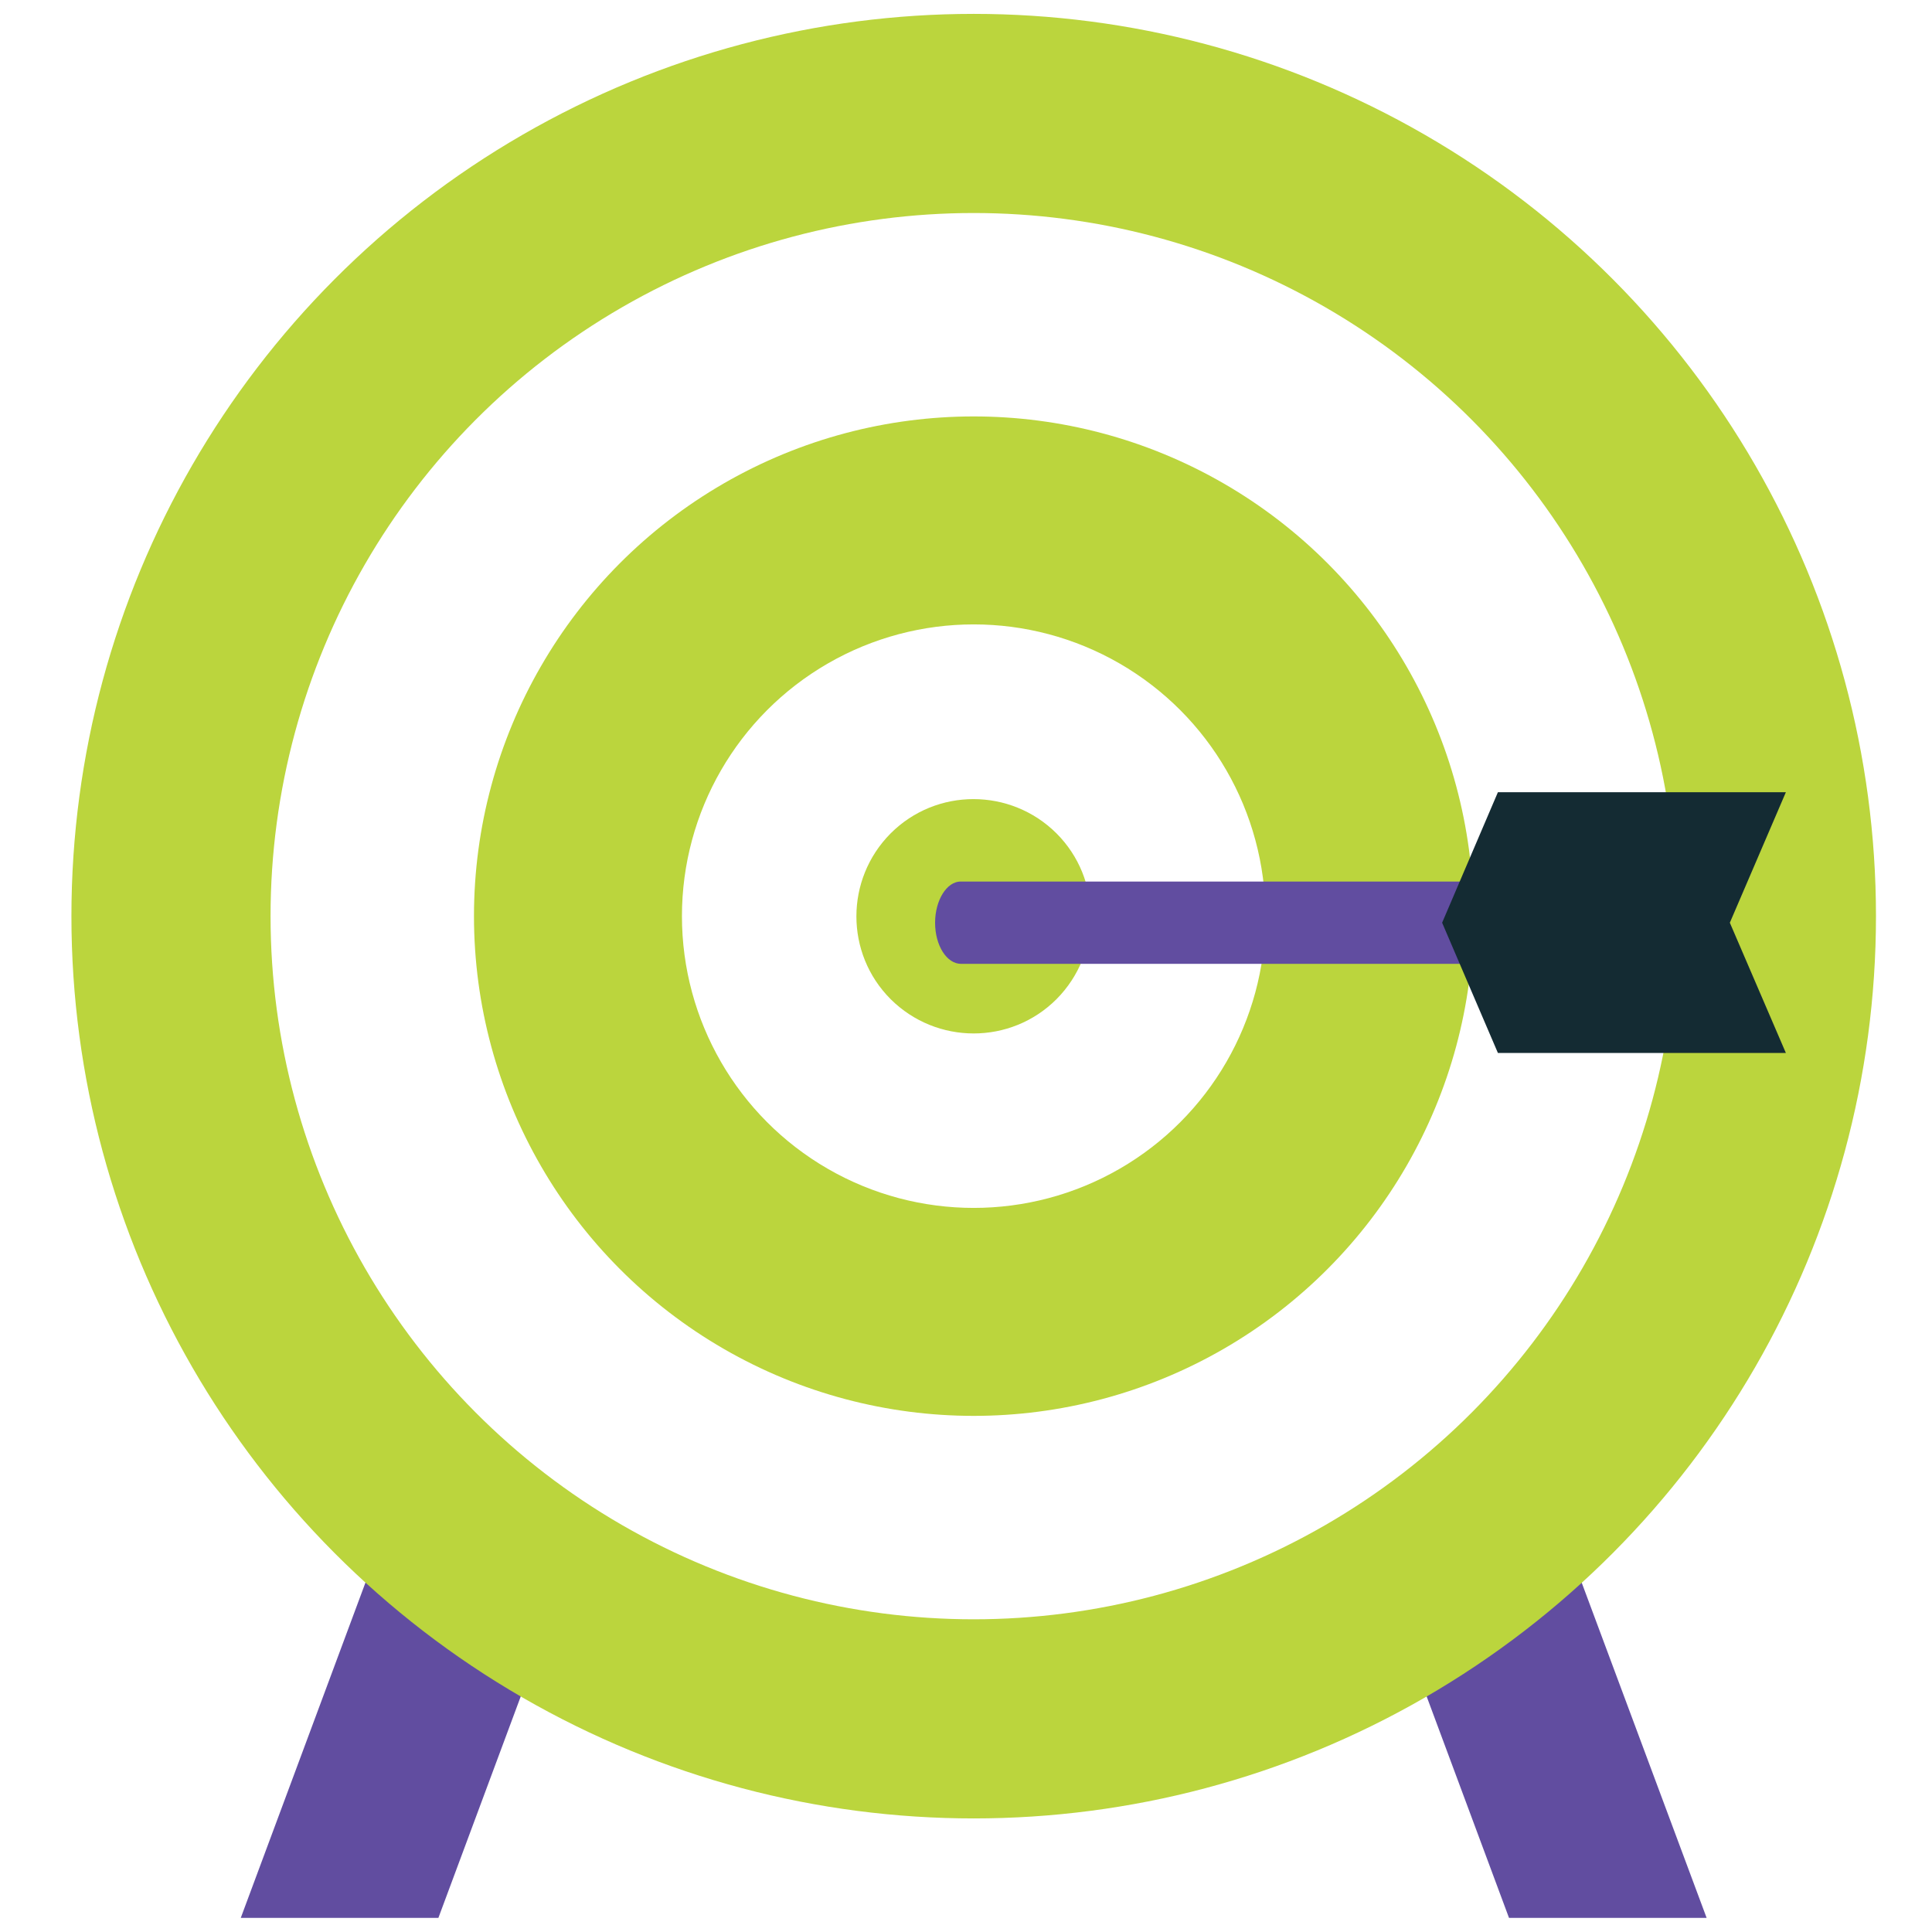 <svg xmlns="http://www.w3.org/2000/svg" id="Layer_2" data-name="Layer 2" viewBox="0 0 76.55 76.55">
  <defs>
    <style>
      .cls-1 {
        fill: #614da0;
      }

      .cls-1, .cls-2, .cls-3, .cls-4 {
        stroke-width: 0px;
      }

      .cls-2 {
        fill: #142b33;
      }

      .cls-3 {
        fill: #bbd53d;
      }

      .cls-4 {
        fill: #fff;
      }
    </style>
  </defs>
  <g id="Layer_1-2" data-name="Layer 1">
    <g>
      <rect class="cls-4" width="76.55" height="76.55"/>
      <g>
        <polygon class="cls-1" points="9.54 75.99 17.37 75.99 22.48 62.25 14.65 62.25 9.54 75.99"/>
        <polygon class="cls-1" points="67.62 75.99 59.79 75.99 54.68 62.25 62.5 62.25 67.62 75.99"/>
        <circle class="cls-3" cx="38.58" cy="36.3" r="35.75"/>
        <circle class="cls-4" cx="38.58" cy="36.3" r="27.86"/>
        <circle class="cls-3" cx="38.58" cy="36.3" r="19.8"/>
        <circle class="cls-4" cx="38.58" cy="36.3" r="11.56"/>
        <path class="cls-3" d="M41.86,39.59c-1.81,1.81-4.75,1.81-6.57,0-1.81-1.81-1.81-4.75,0-6.57,1.81-1.81,4.75-1.81,6.57,0,1.81,1.81,1.81,4.75,0,6.57Z"/>
        <path class="cls-1" d="M62.99,38.19h-24.91c-.57,0-1.03-.73-1.03-1.63,0-.45.12-.86.3-1.15s.44-.49.73-.48h24.91s0,3.27,0,3.27Z"/>
        <polygon class="cls-2" points="70.76 41.72 59.35 41.72 57.14 36.56 59.35 31.39 70.76 31.39 68.54 36.56 70.76 41.72"/>
      </g>
    </g>
  </g>
</svg>